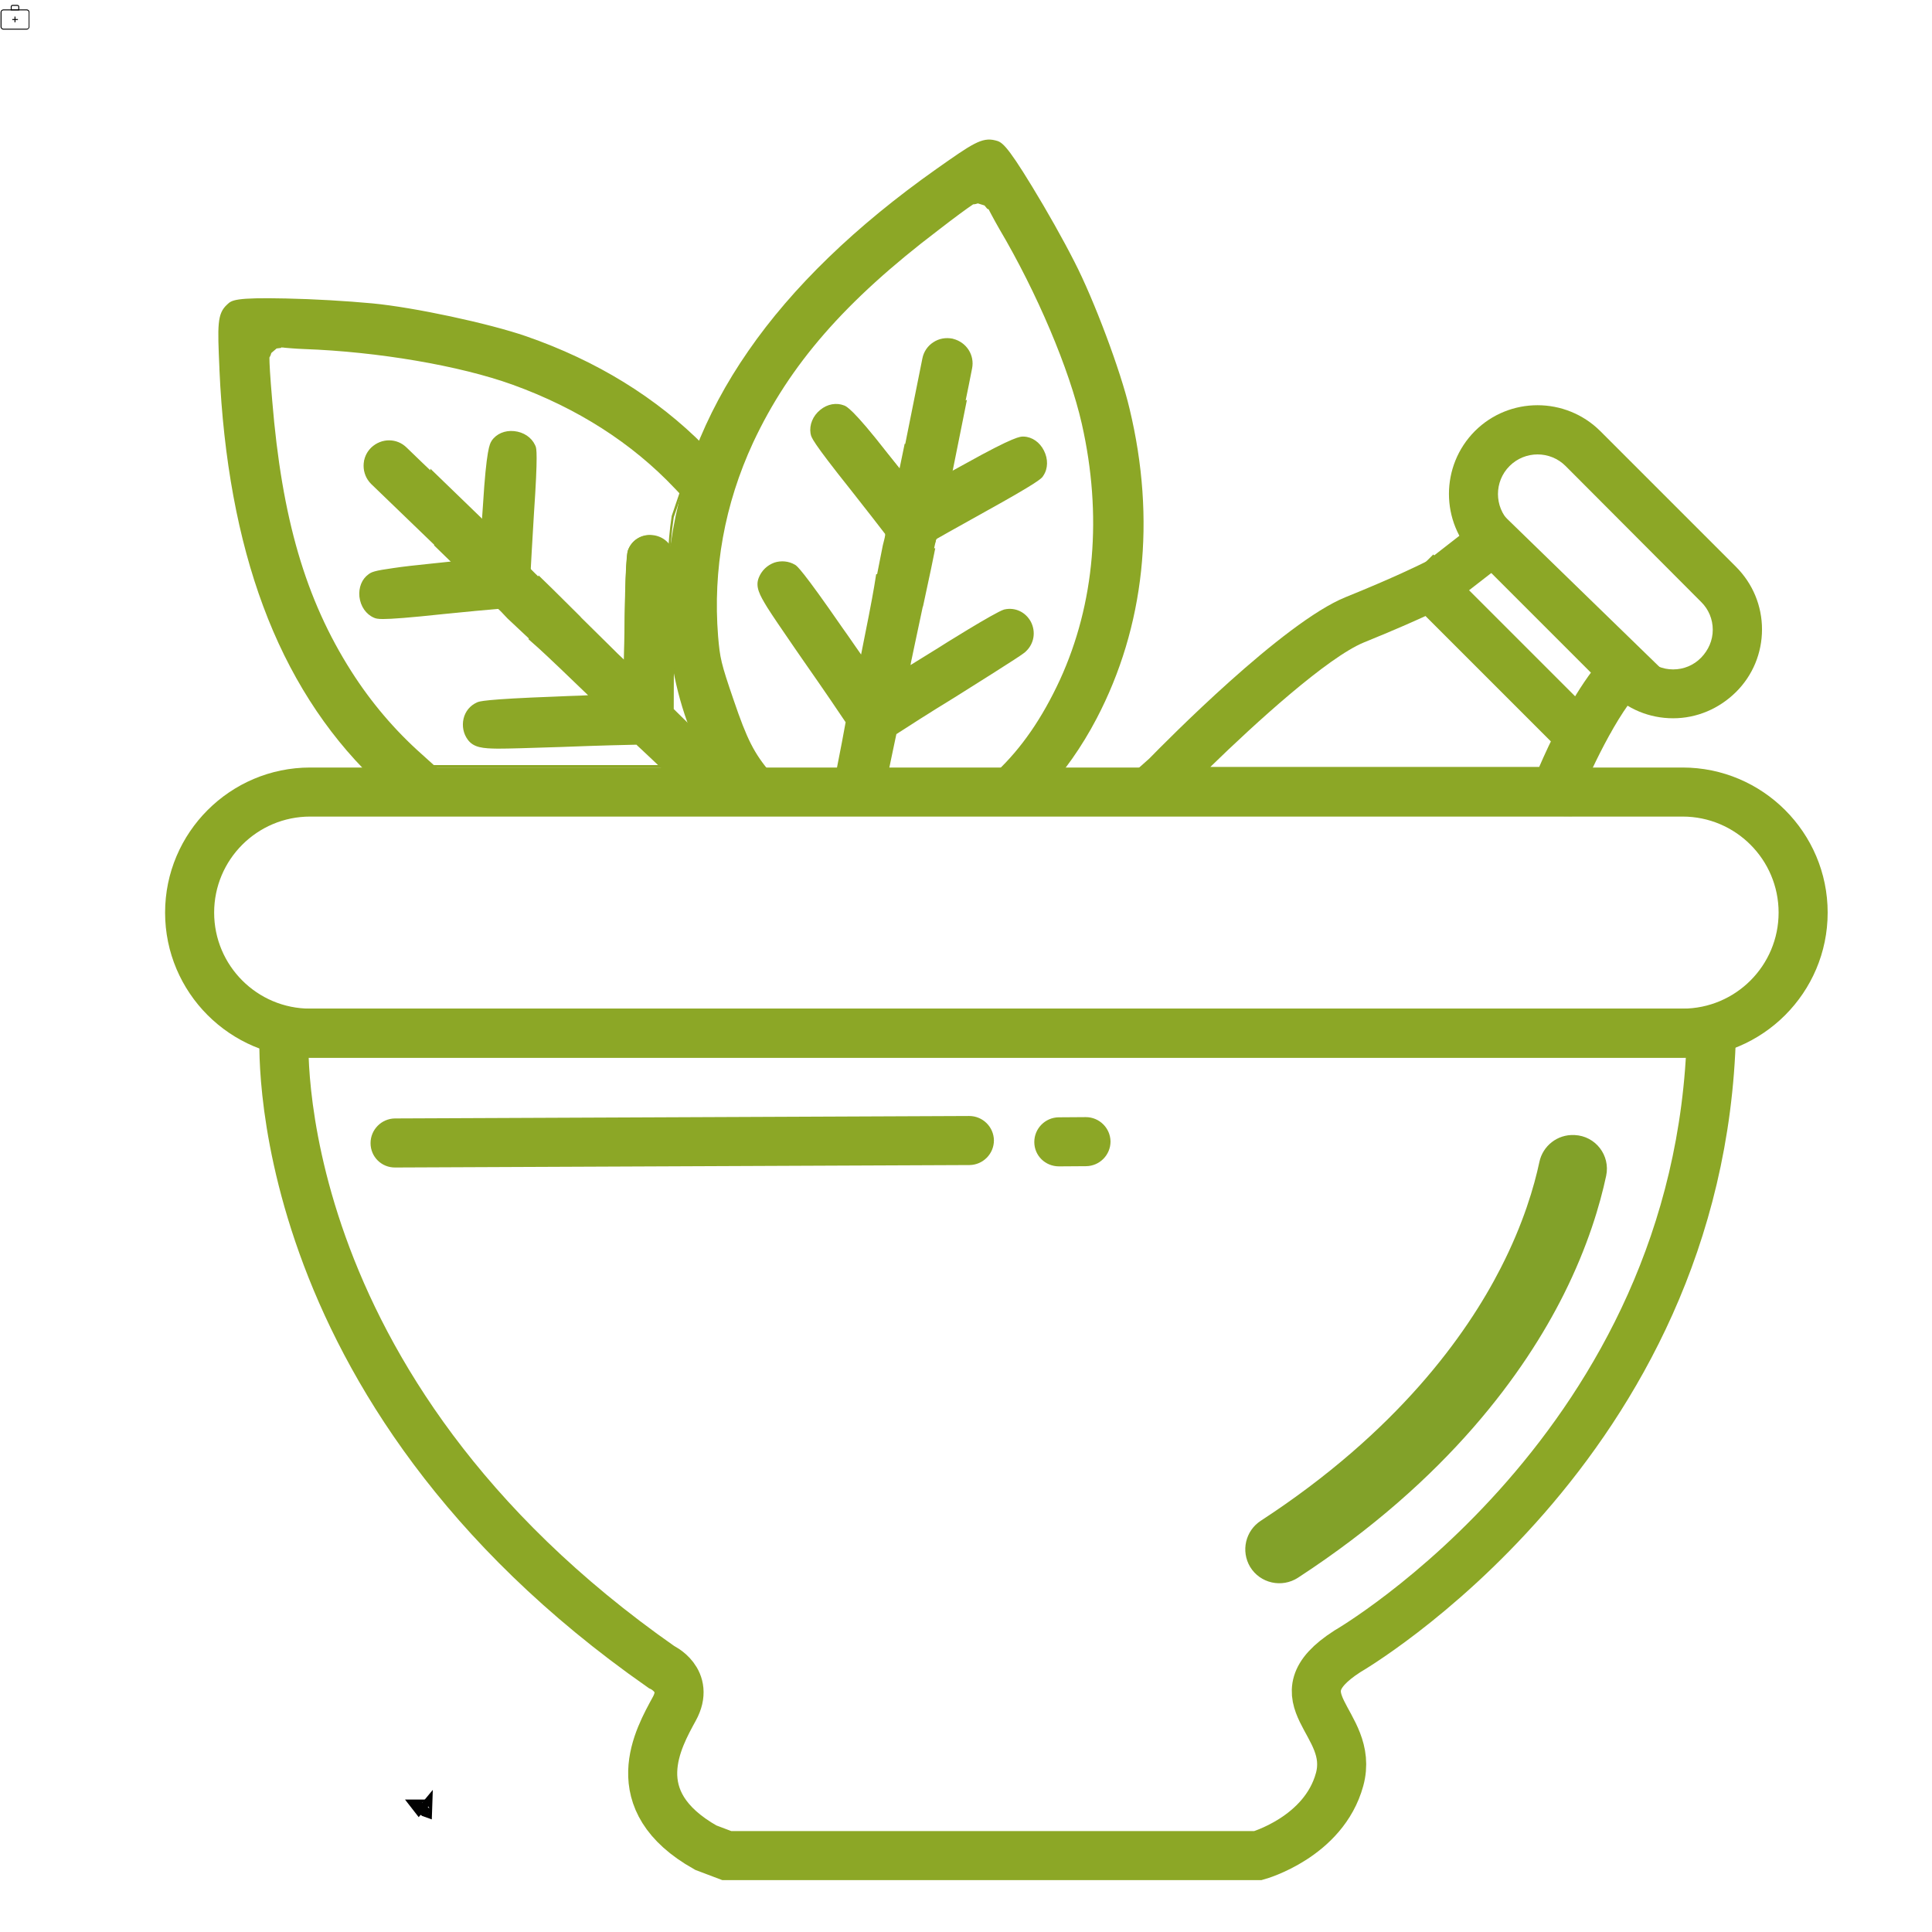 <?xml version="1.0" encoding="utf-8"?>
<!-- Generator: Adobe Illustrator 25.0.0, SVG Export Plug-In . SVG Version: 6.00 Build 0)  -->
<svg version="1.1" id="Laag_1" xmlns="http://www.w3.org/2000/svg" xmlns:xlink="http://www.w3.org/1999/xlink" x="0px" y="0px"
	 viewBox="0 0 1024 1024" style="enable-background:new 0 0 1024 1024;" xml:space="preserve">
<style type="text/css">
	.st0{fill:none;stroke:#020202;stroke-width:6;stroke-miterlimit:10;}
	.st1{stroke:#020202;stroke-width:6;stroke-miterlimit:10;}
	.st2{fill:none;stroke:#8CA726;stroke-width:26;stroke-miterlimit:10;}
	.st3{fill:#8CA726;}
	.st4{fill:#82A129;}
</style>
<path d="M14.2,5.5c0.6,0,1,0.5,1,1v7.7c0,0.6-0.4,1-1,1H1.8c-0.6,0-1-0.5-1-1V6.5c0-0.6,0.4-1,1-1H14.2 M14.2,5H1.8
	C1,5,0.3,5.7,0.3,6.5v7.7c0,0.8,0.7,1.5,1.5,1.5h12.3c0.8,0,1.5-0.7,1.5-1.5V6.5C15.7,5.7,15,5,14.2,5z"/>
<path d="M6.5,10.1h3v0.5h-3V10.1z"/>
<path d="M7.7,8.8h0.5v3H7.7V8.8z M9.2,3.1c0.3,0,0.5,0.2,0.5,0.5V5H6.2V3.6c0-0.3,0.2-0.5,0.5-0.5H9.2 M9.2,2.6H6.7
	c-0.6,0-1,0.4-1,1v1.9h4.5V3.6C10.2,3.1,9.8,2.6,9.2,2.6z"/>
<path class="st0" d="M224.9,958.7c-0.6,0.6-0.1,1.1,1.1,1.5l0.1-2.9C225.6,957.9,225.2,958.5,224.9,958.7z"/>
<path class="st1" d="M220.8,956.8l1.4,1.8c0.1-0.1-1.1-1.7-1-1.8H220.8z"/>
<path class="st2" d="M150.6,547.6c0,0-12.5,187.4,199.9,335.9c0,0,15.3,6.9,6.9,22.2c-8.3,15.3-27.8,48.6,16.7,73.6l11.1,4.2h281.6
	c0,0,34.8-9.7,43.2-40.3s-34.7-43,4.2-68c0,0,187.4-108.3,192.9-327.6H150.6z"/>
<path class="st3" d="M891.8,560.6H164.4c-42.4,0-76.9-34.5-76.9-76.9c0-42.4,34.5-76.9,76.9-76.9h727.4c42.4,0,76.9,34.5,76.9,76.9
	C968.7,526.1,934.2,560.6,891.8,560.6z M164.4,432.8c-28.1,0-50.9,22.8-50.9,50.9s22.8,50.9,50.9,50.9h727.4
	c28.1,0,50.9-22.8,50.9-50.9s-22.8-50.9-50.9-50.9H164.4z"/>
<path class="st4" d="M662.6,830.5L662.6,830.5c-5-8.4-2.5-19.2,5.7-24.5c72.2-47.1,108.9-98.3,127.1-133.9
	c12.1-23.6,17.8-43.5,20.5-56.2c1.8-8.6,9.6-14.7,18.4-14.3h0.3c11.1,0.5,19,10.8,16.7,21.6c-3.2,15-9.6,37.2-22.6,63.1
	c-20.2,40.2-60.8,97.8-140.7,149.9C679.4,841.8,667.9,839.2,662.6,830.5z"/>
<g>
	<path class="st4" d="M196.4,605.9c110.1-0.5,220.2-0.9,330.4-1.4"/>
	<path class="st3" d="M196.4,605.9L196.4,605.9c0-7.2,5.8-13,12.9-13.1l304.4-1.3c7.2,0,13,5.8,13.1,12.9l0,0
		c0,7.2-5.8,13-12.9,13.1l-304.4,1.3C202.2,618.9,196.4,613.1,196.4,605.9z"/>
</g>
<g>
	<path class="st4" d="M588.6,605.1c-13.5,0.1-27,0.1-40.4,0.2"/>
	<path class="st3" d="M548.2,605.3L548.2,605.3c0-7.2,5.8-13,12.9-13.1l14.4-0.1c7.2,0,13,5.8,13.1,12.9l0,0c0,7.2-5.8,13-12.9,13.1
		l-14.4,0.1C554,618.2,548.2,612.5,548.2,605.3z"/>
</g>
<path class="st3" d="M377.6,407.9l-1.9-1.8c-1.1-1.1-27.2-26.3-27.8-27.4l0,0c-0.6-2.5,0.1-40.2,0.1-40.6c0.1-10.1,0.4-40.8,0-42.9
	c-0.4-2.2-2.2-3.1-3.6-3.2c-1.4-0.1-3.1,0.4-3.8,2.3c-0.5,1.5-1.3,18.4-1.4,37.9c0,3.6-0.2,35.3-1.2,36c-0.5,0.3-1,0.5-21.5-19.7
	l-20.2-20v-0.1l-9.5-9.5c-0.7-0.1-2.7-1.8-12.6-11.6c-1.8-2-1.8-2.4-1.8-2.6c-0.1-1.3,0.7-15.1,1.7-31l0.1-2
	c1.1-17.3,1.6-31.2,1.3-32.2c-0.5-1.1-2-1.9-3.8-2.1c-1.6-0.1-2.9,0.3-3.5,1.2c-0.6,0.9-2.1,13.1-3,29.4
	c-0.8,12.4-1.7,23.5-2.2,26.9l-0.1,1l-0.7-0.7c-4.7-4.8-9.7-10.1-13.3-14l-13.5-13c-0.4,0.1-1.7-0.7-26.4-24.6
	c-1.7-1.7-4.4-1.7-6.2,0c-1.7,1.7-1.7,4.6,0,6.3l39.8,38.4l-0.2,0.3l17,16.6c1.4,1.3,2.7,2.6,4,3.9l-0.7,0.7l-5.5-5.3
	c-2.6,0.5-13.9,1.9-27.3,3.3c-16.2,1.6-28.2,3.5-29.2,4.1c-0.9,0.6-1.3,2-1.1,3.6c0.2,1.8,1.1,3.3,2.2,3.7c1,0.3,14.1-0.6,32.1-2.4
	c16-1.6,31.5-3,33.1-3c0.3,0,0.6,0.2,2.1,1.4l1,0.7c0.7,0.7,1.3,1.4,1.9,2c1.4,1.5,2.7,2.8,3.7,3.9l15.7,15.2l-0.1,0.2
	c7.2,6.5,38.9,37,40.2,38.7l0.2,0.3l-0.2,0.3c-0.1,0.2-0.4,0.7-36.8,1.9c-21.9,0.8-37.3,1.8-38.3,2.3c-1,0.5-1.7,1.4-2,2.6
	c-0.3,1.3-0.1,2.6,0.7,3.7c1.1,1.5,11.3,1.3,42.5,0.2c19.5-0.8,42-1.4,43-1.2c0.8,0.1,12.2,11,21.6,20l0.9,0.9H217.4l-0.1-0.1
	c-14.8-13-27.9-28.4-39-45.8c-25.1-39.5-38-83.6-43.3-147.3c-2.2-25.8-1.6-28.3-0.5-28.8c0.1,0,0.1-0.1,0.2-0.1c0,0,0-0.1,0-0.1
	c-0.1-1-0.2-1.4,0.2-1.6l0.2-0.1l7.2-6.1c0-0.2,0-0.3,0.2-0.4c0.3-0.3,0.7-0.2,1-0.1c0.1,0,0.3,0.1,0.4,0.1c0.1,0,0.2,0,0.3,0
	l-1.2-1.1l1.2,0c1.4,0,4,0.2,6.9,0.5c3.2,0.3,6.8,0.6,10.3,0.7c39.8,1.3,84.3,8.9,113.3,19.3v0c35.3,12.7,65.4,31.8,89.5,56.7
	l0.2,0.2l-7.3,21.4c-10,66.1,19.2,131.1,19.5,131.7L377.6,407.9z M217.8,405.5h142.7c-11.2-10.8-19.5-18.5-20.3-18.9
	c-0.9-0.1-18.3,0.3-42.6,1.2c-35.5,1.2-42,1.3-43.3-0.6c-0.9-1.3-1.2-2.9-0.9-4.5c0.4-1.5,1.3-2.6,2.6-3.2
	c1.3-0.6,19.4-1.7,38.7-2.3c18.5-0.6,32-1.3,35.4-1.6c-4.4-4.7-33.5-32.7-39.8-38.1l-0.3-0.3l0.1-0.2l-15.2-14.7
	c-1-1.2-2.2-2.4-3.7-3.9c-0.6-0.6-1.2-1.3-1.9-1.9l-0.9-0.7c-0.7-0.5-1.4-1.1-1.6-1.2c-1.7,0-16,1.3-32.9,3
	c-12.4,1.3-31.3,2.9-32.6,2.4c-1.5-0.6-2.6-2.4-2.8-4.5c-0.2-2,0.4-3.7,1.6-4.5c1.2-0.8,15-2.8,29.6-4.3c12.6-1.3,23.2-2.5,26.6-3.1
	l-15.3-14.9l0.2-0.3l-39.2-37.8c-2.1-2.1-2.1-5.6,0-7.7c2.2-2.1,5.5-2.1,7.6,0c13.4,13,22.7,21.7,25.1,23.9V266l14.7,14.2
	c3.4,3.8,8.1,8.7,12.6,13.3c0.5-4.3,1.3-14.5,2.1-25.8c0.9-14.6,2.3-28.5,3.2-29.8c0.8-1.2,2.5-1.8,4.4-1.7c2.2,0.2,4,1.3,4.6,2.7
	c0.4,1.3-0.2,17.1-1.3,32.6l-0.1,2c-0.9,15.2-1.8,29.6-1.7,30.9c0,0.1,0.4,0.7,1.6,1.9c2.7,2.7,9.4,9.2,11.5,11v-0.4l10.9,10.9v0.1
	l20,19.8c11.6,11.5,18.3,17.8,20.1,19.2c0.3-3,0.8-16.2,0.8-34.8c0.1-18.6,0.8-36.5,1.4-38.3c0.7-2,2.6-3.1,4.8-2.9
	c1.9,0.2,4,1.5,4.5,4c0.3,1.5,0.3,15.2,0,43.1c-0.4,21.7-0.4,38.7-0.2,40.2c0.8,1,11.7,11.7,25.8,25.4
	C369.5,391.4,347,333,356,273.5l7.1-20.9c-24-24.7-53.9-43.6-88.9-56.3c-28.9-10.4-73.2-18-112.9-19.3c-3.5-0.1-7.1-0.4-10.3-0.7
	c-2.1-0.2-4-0.4-5.4-0.4l0.3,0.3l-0.7,0.7l-0.1,0c-0.4,0.1-0.8,0.1-1.1,0.1c-0.2,0-0.5,0-0.7-0.1l-0.1,0.1l-7.5,6.4
	c0,0.2,0,0.5,0.1,0.7c0.1,0.8,0.1,1.1-0.2,1.4l-0.2,0.2l-0.4-0.2c0,0,0,0,0,0c-1.1,2,0.5,20.6,1.2,27.7
	c5.2,63.6,18.1,107.5,43.1,146.9C190.1,377.3,203.2,392.6,217.8,405.5z M134.8,185.4L134.8,185.4L134.8,185.4z"/>
<g>
	<g>
		<path class="st3" d="M274.5,307c-1-1.2-1.7-2-1.7-2.2c-0.1-1.4,0.7-16.4,1.8-33c1.1-16.8,1.7-31.4,1.3-32.4
			c-1.2-2.7-6.6-3.4-8.2-1c-0.7,1.1-2.2,14.3-3.1,29.6c-0.8,12.5-1.7,23.4-2.2,26.9C266.4,298.9,270.7,303.2,274.5,307z"/>
		<path class="st3" d="M274.1,307.4l-12.3-12.3l0-0.2c0.5-3.6,1.4-14.6,2.2-26.9c0.9-14.6,2.3-28.5,3.2-29.8
			c0.8-1.2,2.5-1.8,4.4-1.7c2.2,0.2,4,1.3,4.6,2.7c0.6,1.4-0.4,20.3-1.3,32.6c-1.1,17.3-1.9,31.6-1.8,32.9c0.1,0.1,0.6,0.8,1.2,1.4
			l0.4,0.5L274.1,307.4z M262.9,294.7l9.4,9.4c0.1-3.5,0.9-17.9,1.8-32.3c1.2-18,1.6-31.2,1.3-32.2c-0.5-1.1-2-2-3.8-2.1
			c-1.6-0.1-2.9,0.3-3.5,1.2c-0.6,0.9-2.1,13.1-3,29.4C264.3,280,263.4,290.9,262.9,294.7z"/>
	</g>
	<g>
		<path class="st3" d="M268.8,312.7c-3.8-3.8-8-8-12.2-12.3l-2.7-2.8l0.5-3.8c0.4-3.3,1.3-14,2.1-26.3c1.8-29.5,3.6-32.2,4.4-33.5
			l0.1-0.2c2.4-3.5,6.7-5.3,11.4-4.8c4.8,0.5,8.9,3.2,10.7,7.1l0.3,0.7c0.4,1.1,1.2,3.6-0.9,35.5c-1.1,18.1-1.8,30.6-1.8,32.3v-0.2
			l-3.1,0.2L268.8,312.7z M280.3,302.1l-2.5,2.3l3-0.2C280.7,303.4,280.5,302.7,280.3,302.1z M279.6,300.6L279.6,300.6L279.6,300.6z
			"/>
		<path class="st3" d="M268.8,313.4l-0.3-0.3c-3.8-3.8-8-8-12.2-12.3l-2.9-3l0.5-4c0.4-3.4,1.3-14.2,2.1-26.3
			c1.8-29.4,3.6-32.3,4.5-33.7l0.1-0.2c2.5-3.7,7-5.6,11.9-5.1c5,0.5,9.2,3.3,11.1,7.4l0.3,0.7c0.4,1.1,1.3,3.5-0.9,35.7
			c-1,16.2-1.6,27.8-1.8,31.3c0,0.2,0.1,0.3,0.1,0.5l0.1,0.5l-0.6,0l0,0.2l-2.9,0.2L268.8,313.4z M254.4,297.4l2.5,2.6
			c4.1,4.2,8.2,8.3,11.9,12l7.6-7l0,0l3.9-3.6c0.2-5,0.8-15.3,1.7-29.1c2.1-32.1,1.3-34.3,0.9-35.3l-0.3-0.7
			c-1.7-3.7-5.7-6.3-10.3-6.8c-4.6-0.5-8.6,1.2-10.9,4.6l-0.1,0.1c-0.8,1.3-2.6,4.2-4.3,33.3c-0.8,12.1-1.7,22.9-2.1,26.3
			L254.4,297.4z M280.1,303l-0.9,0.8l1-0.1C280.2,303.5,280.1,303.2,280.1,303z"/>
	</g>
</g>
<g>
	<g>
		<path class="st3" d="M262.9,309.4l-5.7-5.5c-2,0.4-13.7,1.8-27.5,3.3c-15.2,1.4-28.4,3.4-29.4,4.2c-2.3,1.7-1.4,7.1,1.2,8.2
			c1,0.4,15.6-0.7,32.3-2.4c16.7-1.6,31.6-3,33-3c0.2,0,1.3,0.7,2.8,2C267.6,314.1,265.3,311.8,262.9,309.4z"/>
		<path class="st3" d="M202.8,320.2c-0.8,0-1.3,0-1.5-0.1c-1.4-0.6-2.5-2.4-2.8-4.5c-0.2-2,0.3-3.7,1.5-4.5c1.3-1,16.7-3.1,29.7-4.3
			c13.9-1.5,25.5-2.9,27.4-3.3l0.3-0.1l5.9,5.7l-0.4,0.4l0.4-0.3c2.4,2.4,4.7,4.7,6.7,6.8l-0.7,0.7c-1.5-1.3-2.4-1.8-2.6-1.9
			c-1.4,0-19.4,1.7-32.9,3C223.2,318.8,207.7,320.2,202.8,320.2z M257,304.4c-2.6,0.5-13.8,1.8-27.3,3.3
			c-16.1,1.5-28.2,3.4-29.1,4.1c-0.9,0.6-1.3,2-1.1,3.6c0.2,1.8,1.1,3.3,2.2,3.7c1,0.3,14.1-0.6,32.1-2.4c20.4-2,30.6-2.9,32.7-3
			c-1.2-1.3-2.6-2.6-3.9-3.9l0.3-0.4l-0.3,0.4L257,304.4z"/>
	</g>
	<g>
		<path class="st3" d="M203,327.6c-3,0-3.7-0.3-4.4-0.5l-0.3-0.1c-4-1.7-6.8-5.8-7.4-10.7c-0.5-4.7,1.2-9,4.6-11.4
			c1.5-1.1,2.8-1.8,12.9-3.2c6-0.9,13.3-1.7,20.4-2.4c15.1-1.5,25.2-2.8,26.6-3.1l4.1-0.8l3.1,2.9l5.8,5.6c2.5,2.5,4.8,4.8,6.8,6.8
			L265,322c0.5,0.1,1.1,0.2,1.8,0.2l0,0h0.1l0,0c0.2,0,0.3,0,0.5,0h-0.5c-0.3,0-1.1,0.1-2.2,0.2l-0.1,0.1c0,0-0.1,0-0.1-0.1
			c-4.8,0.4-16.1,1.4-30,2.8C215.7,327,207.2,327.6,203,327.6z"/>
		<path class="st3" d="M203,328.1c-2.8,0-3.7-0.3-4.3-0.5l-0.5-0.2c-4.2-1.8-7.1-6-7.7-11.1c-0.5-4.9,1.3-9.4,4.8-11.9
			c1.6-1.2,3-1.9,13.1-3.3c5.2-0.8,11.7-1.5,20.4-2.4c15-1.5,25.1-2.8,26.5-3.1l4.4-0.9l3.3,3.1l5.8,5.6l7.1,7.1l-9.9,11
			c0.3,0,0.5,0,0.8,0h0.6v1h-0.5c-0.2,0-0.5,0-1,0.1c-0.3,0-0.6,0.1-0.9,0.1l-0.1,0.1h-0.2c-0.1,0-0.2,0-0.3-0.1
			c-5.9,0.5-17.2,1.5-29.7,2.8C217,327.4,207.5,328.1,203,328.1z M259.3,295.9l-3.8,0.8c-1.4,0.3-11.6,1.6-26.6,3.1
			c-8.7,0.9-15.2,1.6-20.4,2.4c-9.9,1.4-11.2,2-12.7,3.1c-3.2,2.3-4.9,6.4-4.4,10.9c0.6,4.7,3.3,8.7,7.1,10.3l0.4,0.1
			c0.6,0.2,1.4,0.4,4.1,0.4c4.5,0,13.9-0.7,31.5-2.4c12.7-1.3,24.1-2.3,30-2.8l10.1-11.2l-6.5-6.5l-5.8-5.6L259.3,295.9z"/>
	</g>
</g>
<g>
	<g>
		<path class="st3" d="M178.7,360.3c-25.2-39.8-38-83.7-43.2-147.1c-2-23.3-1.9-29.7-0.3-28.1c0.2,0.1-0.3-2.3,0-2l7.6-6.5
			c-0.3-0.7,0.8,0,1.1-0.1c0.2-0.1,0.5-0.1,1-0.1l0.2-0.2l-0.9-0.8c2.9-0.2,10.4,1,17.1,1.2c39.5,1.4,84.2,8.9,113.1,19.3
			c35.5,12.8,65.7,32.2,89.2,57l3.6-10.5c-24.3-24.6-55.1-43.6-91.5-56.2c-19.1-6.7-57.6-14.9-79.4-17c-28.9-2.8-68.3-3.6-70.4-1.6
			s-2.4,5.3-1.3,27.7c4.1,93.8,30.3,163.9,78.5,210.8h14.5C202.8,393,189.8,377.7,178.7,360.3z"/>
		<path class="st3" d="M218.9,406.6h-16l-0.1-0.1c-24.1-23.4-42.9-53-55.9-88c-13.1-35-20.7-76.4-22.7-123.1
			c-1.1-23.2-0.7-26,1.5-28.1c2.5-2.4,43.7-1.2,70.8,1.5c22,2.1,60.6,10.4,79.5,17c36.4,12.6,67.2,31.5,91.7,56.3l0.2,0.2l-4,11.6
			l-0.6-0.6c-23.7-25-53.6-44.1-89-56.9c-28.6-10.3-72.9-17.9-112.9-19.3c-3.3-0.1-6.8-0.4-9.9-0.7c-2.3-0.2-4.4-0.4-5.9-0.5
			l0.3,0.3l-0.7,0.7h-0.2c-0.4,0-0.7,0-0.8,0c-0.3,0.1-0.6,0-0.9-0.1l-0.1,0.1l-7.5,6.4c0,0.2,0,0.5,0.1,0.7
			c0.1,0.9,0.1,1.2-0.2,1.4l-0.2,0.2l-0.4-0.2c0,0,0,0,0,0c-1,2,0.6,20.6,1.2,27.7c5.2,63.4,18.1,107.4,43.1,146.9l0,0
			c11,17.3,24.1,32.7,38.8,45.7L218.9,406.6z M203.3,405.6h13c-14.4-12.9-27.2-28-38-45l0,0c-25.1-39.7-38.1-83.7-43.3-147.3
			c-2.2-25.9-1.6-28.3-0.5-28.8c0.1,0,0.1-0.1,0.2-0.1c0-0.1,0-0.1,0-0.1c-0.1-1-0.2-1.4,0.2-1.6l0.1-0.1l7.2-6.1
			c0-0.2,0.1-0.3,0.2-0.4c0.3-0.3,0.7-0.2,1.1-0.1c0.1,0,0.2,0.1,0.3,0.1c0.1,0,0.2-0.1,0.3-0.1l-1.1-1l1.2-0.1
			c1.5-0.1,4.2,0.2,7.4,0.5c3.1,0.3,6.5,0.6,9.8,0.7c40.1,1.4,84.6,9,113.3,19.3c35.3,12.7,65.1,31.7,88.8,56.5l3.2-9.4
			c-24.3-24.6-55-43.4-91.1-55.9c-18.9-6.6-57.4-14.9-79.3-17c-29.5-2.9-68-3.5-70-1.7c-1.9,1.8-2.3,4.7-1.1,27.3
			C129.2,288.2,155.5,359,203.3,405.6z"/>
	</g>
	<g>
		<path class="st3" d="M238.7,414.1h-38.8l-2.3-2.3c-24.9-24.2-44.3-54.7-57.7-90.7c-13.3-35.7-21.1-77.9-23.2-125.4
			c-1-22.9-1.3-29.1,3.9-33.9c2.3-2.2,4-3.7,30.8-3.1c15.1,0.3,32.2,1.3,45.8,2.6c22.3,2.1,61.8,10.6,81.3,17.4
			c37.4,13,69.2,32.6,94.5,58.2l3.5,3.5l-9.5,27.7l-9.1-9.6c-22.8-24.1-51.8-42.6-86.1-55c-28.1-10.1-71.5-17.5-110.7-18.9
			c-3.5-0.1-7.2-0.5-10.4-0.7c-0.6-0.1-1.2-0.1-1.8-0.2l-0.4,0.4l-2.3,0.3l-3,2.6c-0.2,0.9-0.5,1.7-1,2.5c0,3,0.3,9.6,1.5,23.2
			c5.1,62.2,17.6,105.1,42,143.5c10.6,16.6,23.2,31.4,37.4,44L238.7,414.1z"/>
		<path class="st3" d="M240,414.6h-40.3l-2.4-2.4c-24.9-24.2-44.4-54.8-57.8-90.9c-13.3-35.7-21.1-78-23.2-125.6l0-0.4
			c-1-22.8-1.3-29,4.1-33.9c2.4-2.3,4-3.8,31.2-3.2c14.7,0.3,31.8,1.3,45.8,2.6c22.1,2.1,61.7,10.6,81.4,17.4
			c37.5,13,69.3,32.6,94.7,58.3l3.7,3.7l-9.9,28.8l-9.7-10.2c-22.7-24-51.6-42.5-85.9-54.9c-28-10.1-71.4-17.5-110.5-18.9
			c-2.2-0.1-4.6-0.2-6.8-0.4c-1.2-0.1-2.5-0.2-3.6-0.3c-0.3-0.1-0.6-0.1-0.9-0.1c-0.2,0-0.5,0-0.7-0.1l-0.3,0.3l-2.3,0.3l-2.8,2.4
			c-0.2,0.9-0.5,1.6-1,2.4c0,2.9,0.3,9.2,1.5,23c5.1,62.2,17.6,105.1,41.9,143.3c10.5,16.5,23.1,31.3,37.3,43.9L240,414.6z
			 M200.1,413.6h37.3l-14.6-13c-14.3-12.7-26.9-27.5-37.5-44.1c-24.4-38.4-37-81.4-42.1-143.7c-1.2-14.1-1.5-20.4-1.5-23.2v-0.1
			l0.1-0.1c0.4-0.7,0.7-1.4,0.9-2.3l0-0.2l3.2-2.8l2.3-0.3l0.5-0.5l0.3,0c0.3,0,0.6,0.1,0.9,0.1c0.3,0,0.6,0.1,0.9,0.1
			c1.1,0.1,2.3,0.2,3.6,0.3c2.2,0.2,4.5,0.4,6.8,0.4c39.2,1.4,82.8,8.8,110.9,18.9c34.4,12.4,63.5,31,86.3,55.1l8.5,9l9.1-26.6
			l-3.3-3.3c-25.3-25.6-57-45.1-94.3-58.1c-19.6-6.9-59.1-15.3-81.2-17.4c-14-1.3-31.1-2.3-45.8-2.6c-26.7-0.6-28.3,0.9-30.4,3
			c-5,4.6-4.7,10.7-3.8,33.1l0,0.4c2.1,47.5,9.9,89.6,23.2,125.2c13.4,35.9,32.7,66.4,57.6,90.5L200.1,413.6z"/>
	</g>
</g>
<g>
	<g>
		<path class="st3" d="M348.2,378.8c-0.1-0.3-0.1-18.5,0.2-40.4c0.2-22.1,0.3-41.4,0-43c-0.8-4.4-6.8-5.1-8.3-1
			c-0.5,1.6-1.2,18.8-1.4,38.1c-0.2,19.4-0.7,35.3-1,35.6c-0.4,0.2-9.7-8.7-20.8-19.7l-20.1-19.9v-0.1l-9.9-9.9c0,0,0,0,0,0.1
			c-0.4,0.2-5.7-4.8-12.4-11.5c0.5,0.6,1,1.2,1.7,2l-13.9-13.4c0-0.2,0.1-0.5,0.1-0.8c-5.2-5.4-10.1-10.5-13.3-14l-13.9-13.4
			c0,0.2-0.1,0.3-0.1,0.3c-0.2,0.1-10.8-9.8-25.9-24.5c-1.9-1.9-4.9-1.8-6.9,0c-1.9,1.9-1.9,5.1,0,7l39.5,38.1l-0.2,0.3l17.3,16.9
			c1.4,1.3,2.7,2.7,4,3.9l8.2,7.9c-0.6-0.5-1.1-0.9-1.5-1.2c2.2,2.3,4.1,4.2,5.5,5.8l15.5,15l-0.1,0.2c6.7,5.9,39.1,37.1,40.4,38.9
			c0.1,0.2-16.2,0.9-36.4,1.7c-20.1,0.7-37.4,1.8-38.5,2.3c-2.5,1.2-3.2,4.7-1.5,7c1.2,1.7,8.8,1.7,42.9,0.4
			c22.8-0.9,42.2-1.4,42.8-1.2c0.7,0.1,10.7,9.6,21.4,19.9h14.2C363.1,393.6,348.6,379.5,348.2,378.8z"/>
		<path class="st3" d="M377,406.7h-15.6l-0.1-0.1c-13.2-12.7-20.4-19.4-21.2-19.8c-0.9-0.1-18.4,0.3-42.6,1.2
			c-35.9,1.4-42,1.3-43.3-0.6c-0.9-1.3-1.2-2.9-0.9-4.5c0.4-1.5,1.3-2.6,2.6-3.2c1.3-0.6,19.4-1.7,38.7-2.3
			c20.4-0.8,32.3-1.3,35.4-1.6c-4.5-4.7-33.5-32.7-39.7-38.1l-0.3-0.3l0.1-0.2l-15.2-14.7c-1-1.2-2.2-2.4-3.7-3.9
			c-0.6-0.6-1.2-1.2-1.8-1.9l0.1-0.1l-6.8-6.6c-0.6-0.6-1.3-1.3-2-1.9c-0.7-0.7-1.3-1.3-2-2L241,288.8l0.2-0.3L202,250.7
			c-1-1-1.6-2.4-1.6-3.9s0.6-2.8,1.6-3.9c2.3-2.1,5.6-2.1,7.6,0c13,12.7,22.7,21.8,25.2,23.9v-0.6l0.8,0.9l13.9,13.4
			c3.2,3.4,7.9,8.4,13.3,14l0.1,0.1v0.2c0,0.2,0,0.4-0.1,0.6c0,0,0,0,0,0l11.8,11.4l0.2-0.2c6.3,6.3,10.1,9.8,11.5,11v-0.4
			l10.9,10.9v0.1l20,19.8c11.6,11.5,18.2,17.7,20.1,19.2c0.3-3.1,0.7-16.5,0.9-34.8c0.2-18.2,0.9-36.5,1.4-38.2
			c0.7-2,2.6-3.2,4.8-3.1c1.9,0.2,4,1.5,4.5,4.1c0.3,1.4,0.3,15.1,0,43.1c-0.3,21.2-0.3,38.5-0.2,40.2c0.8,0.9,7.1,7.1,13.7,13.7
			c4.3,4.2,9.1,9,13.7,13.6L377,406.7z M361.8,405.7h12.8c-4.3-4.3-8.8-8.7-12.9-12.7c-9.9-9.8-13.7-13.5-13.9-14l0-0.1
			c-0.2-0.5-0.1-20.6,0.2-40.6c0.1-10.1,0.4-41,0-42.9c-0.4-2.2-2.2-3.2-3.6-3.3c-1.4-0.1-3,0.4-3.8,2.4c-0.5,1.5-1.2,18.4-1.4,37.9
			c0,0.4-0.4,35.2-1.1,35.9l-0.1,0.1c-0.4,0.2-0.9,0.5-21.4-19.8l-20.2-20v-0.1l-9.5-9.5c-0.7-0.2-2.7-1.8-10.8-9.8l-0.2,0.1
			l-14.1-13.5v-0.2c0-0.1,0-0.3,0.1-0.4c0-0.1,0-0.1,0-0.2c-5.4-5.6-10-10.4-13.2-13.8l-13.5-13c-0.4,0.2-0.7,0-7.9-6.8
			c-5.1-4.8-11.7-11.1-18.5-17.8c-1.7-1.7-4.3-1.7-6.2,0c-0.8,0.8-1.3,1.9-1.3,3.1s0.5,2.3,1.3,3.1l39.8,38.4l-0.2,0.3l17,16.6
			c0.7,0.6,1.4,1.3,2,2c0.7,0.7,1.3,1.3,1.9,1.9l8.2,7.9l-0.2,0.2c0.2,0.2,0.4,0.4,0.5,0.5c1.4,1.5,2.7,2.8,3.7,3.9l15.7,15.2
			l-0.1,0.2c7.2,6.4,38.9,36.9,40.2,38.7l0.2,0.3l-0.2,0.3c-0.2,0.4-0.3,0.5-36.8,1.9c-21.9,0.8-37.3,1.8-38.3,2.3
			c-1,0.5-1.7,1.4-2,2.6c-0.3,1.3-0.1,2.7,0.7,3.7c1.1,1.5,11,1.4,42.5,0.2c19.7-0.8,42.2-1.5,43-1.2
			C340.7,385.9,341.3,385.9,361.8,405.7z"/>
	</g>
	<g>
		<path class="st3" d="M395.7,414.1h-37.2l-2.3-2.2c-9.6-9.2-15.9-15.1-18.8-17.7c-5.7,0.1-20.6,0.5-39.6,1.2
			c-17.1,0.6-27.6,0.9-34.1,0.9c-7.4-0.1-12.5-0.4-15.5-4.6c-2.3-3.1-3-7-2.1-10.7c0.9-3.6,3.3-6.6,6.6-8.2l0.2-0.1
			c1-0.5,3.7-1.7,41.5-3c7-0.3,13.1-0.5,18.3-0.7c-10-9.7-23-22.1-27.3-25.9l-4.9-4.3l0.2-0.4l-11.4-11c-1.3-1.4-3.1-3.3-5.3-5.6
			l0.1-0.1l-6.6-6.4c-1.3-1.3-2.7-2.6-4-4l-23-22.4l0.2-0.2L196.8,256c-5.1-5.1-5.2-13.3-0.1-18.4l0.2-0.2
			c5.1-4.9,13.1-4.9,18.1,0.1c5.2,5.1,9.7,9.3,13.3,12.8v-0.9l26.9,26c2.9,3.2,7.6,8.2,13.1,13.8l2.7,2.8l-0.1,0.7l9.2,8.9l0.2-0.2
			c1.8,1.8,3.4,3.3,4.7,4.6l0.3-0.5l7.4,7.3L307,327v0.1l15.8,15.6c2.9,2.9,5.6,5.5,8,7.8c0.1-5.1,0.2-11.2,0.3-18.1
			c0-1.4,0.3-35.8,1.7-40.5l0.1-0.3c1.9-5.2,6.9-8.3,12.4-7.8c5.7,0.5,10.2,4.6,11.2,10.2c0.3,1.7,0.5,4.6,0.1,44.6
			c-0.3,17-0.3,31.3-0.3,37.1c3.8,3.8,13,12.8,25.4,24.8L395.7,414.1z M257.9,379.9L257.9,379.9z M338.8,378.2c0.5,0,1,0,1.4,0
			c0-0.7,0-1.6-0.1-2.6L338.8,378.2z M203.7,249L203.7,249L203.7,249z"/>
		<path class="st3" d="M396.9,414.6h-38.6l-2.4-2.3c-8.6-8.2-15.3-14.6-18.6-17.6c-4.8,0.1-19,0.4-39.4,1.2
			c-18.5,0.6-28,0.9-34.1,0.9c-7.8-0.1-12.8-0.5-15.9-4.8c-2.3-3.1-3.1-7.2-2.2-11.1c0.9-3.8,3.4-6.9,6.9-8.5l0.2-0.1
			c1-0.5,3.5-1.7,41.7-3.1c4.7-0.2,9-0.4,12.9-0.5c1.5-0.1,2.9-0.1,4.3-0.2c-10-9.7-22.4-21.5-26.4-25.1l-5.2-4.6l0.2-0.4L269,327.8
			c-1.3-1.4-3.1-3.3-5.3-5.6l-0.3-0.4l0.1-0.1l-6.2-6c-0.4-0.4-0.9-0.9-1.3-1.3c-0.9-0.9-1.8-1.8-2.7-2.7l-23.3-22.7l0.2-0.2
			l-33.5-32.3c-5.3-5.3-5.3-13.9-0.1-19.1l0.2-0.2c5.4-5.1,13.6-5.1,18.8,0.1c3.1,3,5.9,5.7,8.5,8.2c1.4,1.4,2.8,2.6,4,3.8v-0.9
			l27.7,26.8c3.4,3.8,8.3,8.9,13.1,13.8l2.9,3l-0.1,0.7l8.7,8.4l0.2-0.2l0.4,0.4c1,1,1.9,1.9,2.7,2.7c0.5,0.5,1.1,1,1.5,1.5l0.3-0.5
			l7.9,7.7l14.4,14.3v0.1l15.7,15.5c2.6,2.6,5,5,7.2,7c0.1-4.9,0.2-10.6,0.3-17c0-0.3,0.3-35.7,1.7-40.6l0.1-0.3
			c2-5.4,7.2-8.7,12.9-8.1c5.9,0.5,10.6,4.8,11.6,10.6c0.3,1.9,0.5,5.8,0.1,44.7c-0.3,16.8-0.3,30.8-0.3,36.9
			c4.3,4.3,13.9,13.7,25.2,24.6L396.9,414.6z M358.7,413.6h35.8l-13.1-12.7c-11.5-11.1-21.2-20.6-25.4-24.8l-0.1-0.1v-0.2
			c0-6,0-20.1,0.3-37.1c0.4-38.7,0.2-42.8-0.1-44.5c-1-5.4-5.3-9.3-10.8-9.8c-5.3-0.5-10.1,2.5-11.9,7.5l-0.1,0.3
			c-1.3,4.4-1.7,36.8-1.7,40.3c-0.1,6.9-0.2,13-0.3,18.1l0,1.1l-0.8-0.8c-2.3-2.2-5-4.8-8-7.8l-15.9-15.7v-0.1l-21.1-20.9l-0.3,0.5
			l-0.5-0.5c-0.6-0.6-1.3-1.2-2-1.9c-0.7-0.7-1.5-1.5-2.4-2.3l-0.2,0.2l-9.7-9.4l0.1-0.7l-2.5-2.6c-4.8-4.9-9.7-10.1-13.1-13.8
			l-26-25.2v0.9l-0.8-0.8c-1.5-1.4-3.1-3-4.8-4.6c-2.5-2.4-5.4-5.1-8.5-8.2c-4.8-4.8-12.5-4.9-17.4-0.1l-0.2,0.2
			c-4.9,4.9-4.8,12.8,0.1,17.7l34.3,33l-0.2,0.2l22.6,22c0.9,0.9,1.8,1.8,2.7,2.7c0.4,0.4,0.9,0.9,1.3,1.3l7,6.7l-0.1,0.1
			c2,2.1,3.7,3.9,5,5.3l11.6,11.2l-0.2,0.4l4.6,4c4.2,3.7,17.2,16.1,27.3,25.9l0.8,0.8l-1.2,0c-1.7,0.1-3.5,0.1-5.4,0.2
			c-3.9,0.1-8.2,0.3-12.9,0.5c-38,1.3-40.4,2.5-41.3,2.9l-0.2,0.1c-3.2,1.5-5.5,4.4-6.3,7.9c-0.9,3.6-0.1,7.4,2,10.3
			c2.8,4,7.6,4.3,15.1,4.4c6.1,0,15.6-0.3,34.1-0.9c20.7-0.8,35-1.1,39.6-1.2l0.2,0l0.1,0.1c3.3,2.9,10.1,9.4,18.8,17.7L358.7,413.6
			z M340.7,378.7H338l2.4-4.9l0.2,1.7c0.1,1,0.1,1.9,0.1,2.6V378.7z M339.6,377.7L339.6,377.7c0.1-0.1,0.1-0.1,0.1-0.2L339.6,377.7z
			"/>
	</g>
</g>
<g>
	<g>
		<path class="st3" d="M276.2,309c-0.6-0.8-1.2-1.4-1.7-2c-3.8-3.8-8-8.1-12.1-12.3c0,0.3-0.1,0.6-0.1,0.8L276.2,309z"/>
		<path class="st3" d="M275.9,309.4l-14.1-13.6v-0.2c0-0.1,0-0.3,0.1-0.4c0-0.1,0-0.3,0-0.4v-1.2l0.9,0.9c3.8,3.9,8.2,8.4,12.1,12.3
			c0.2,0.2,0.4,0.5,0.6,0.7c0.4,0.4,0.8,0.8,1.2,1.4L275.9,309.4z"/>
	</g>
	<g>
		<path class="st3" d="M270.6,314.7l-17-16.4l0.8-4.2c0-0.1,0-0.2,0.1-0.4l2.2-16.4l11.5,11.9c4.1,4.3,8.3,8.5,12,12.2l0.5,0.5
			c0.5,0.6,1,1.2,1.6,1.9L270.6,314.7z"/>
		<path class="st3" d="M270.6,315.4l-17.5-16.9l0.9-4.5c0-0.1,0-0.2,0.1-0.4l2.3-17.3l12.2,12.6c4.1,4.3,8.3,8.5,12,12.2l0.6,0.6
			c0.5,0.6,1,1.2,1.6,1.9l0.3,0.4L270.6,315.4z M254.1,298.1l16.5,15.9l11-10.3c-0.5-0.5-0.9-1-1.3-1.5l-0.5-0.5
			c-3.7-3.7-7.9-7.9-12-12.2l-10.8-11.2l-2.1,15.5c0,0.1,0,0.1,0,0.2L254.1,298.1z"/>
	</g>
</g>
<g>
	<g>
		<path class="st3" d="M262.9,309.4c2.4,2.4,4.7,4.7,6.7,6.7c0.5,0.4,1,0.8,1.5,1.2L262.9,309.4z"/>
		<polygon class="st3" points="270.8,317.7 269.3,316.5 262.5,309.8 263.2,309 271.4,316.9 		"/>
	</g>
	<g>
		<path class="st3" d="M266,323.6c-0.5-0.4-1-0.8-1.5-1.2l-0.4-0.3l-0.4-0.4c-1.9-1.9-4.1-4.1-6.6-6.6l11.2-11.4l8.2,7.9L266,323.6z
			"/>
		<path class="st3" d="M266.1,324.3l-2.3-1.8l-7.4-7.4l11.9-12.1l8.9,8.6L266.1,324.3z M257.8,315.1l6.6,6.6l0.3,0.3l1.1,0.9
			l9.9-11.3l-7.5-7.2L257.8,315.1z"/>
	</g>
</g>
<path class="st3" d="M534.2,415.9h-74l0.1-0.6c4.7-23,6.5-31.3,6.7-31.8l0.1-0.1c0.3-0.3,16.9-10.9,34.3-21.7
	c13.9-8.7,34.9-21.9,36.2-23.1c1.6-1.5,1.5-3.5,0.8-4.8c-0.6-1.2-2-2.3-4-1.9c-1.5,0.4-16.4,9.1-32.6,19.3
	c-7.9,4.9-15.4,9.6-21.3,13.1c-9.2,5.5-9.4,5.4-9.7,5.2c-0.3-0.2-1-0.7,5-28.8l6-28.1h0.1l2.7-13c-0.3-0.6,0-3.2,3-16.9l0.2-0.7
	c0.6-1.7,0.7-2.1,1-2.2c1.1-0.7,13.7-7.9,28.8-16.3c15.8-8.7,27.2-15.6,27.9-16.3c0.6-1,0.5-2.8-0.3-4.3c-0.7-1.4-1.9-2.3-2.9-2.3
	c0,0,0,0,0,0c-1.2,0-12,5.1-26.3,13.2c-10.5,5.8-20.4,11-23.8,12.6l-0.9,0.5l0.2-1c1.7-7.2,3.4-14.2,4.6-18.7l3.7-18.4
	c-0.4-0.2-0.3-0.9,1.5-10.3c1.3-6.9,3.1-15.9,5-25.2c0.4-2.3-1.1-4.7-3.4-5.2c-2.3-0.5-4.8,1.1-5.3,3.4l-10.9,54.3l-0.4-0.1
	l-4.8,23.2c-0.4,1.9-0.8,3.7-1.2,5.5l-1-0.2l1.5-7.5c-2-2.1-9.4-11-17.4-21.2c-9.6-12.3-18.2-21.9-19.2-22.3c-0.9-0.4-2.3,0-3.5,0.9
	c-1.4,1.1-2.2,2.7-2,3.9c0.3,1,8.4,11.8,19.4,25.7c9.9,12.6,19.5,25,20.3,26.2c0.3,0.3,0.3,0.8,0,3.7l-0.1,0.6
	c-0.7,2.9-1.2,5.4-1.8,7.3l-4.3,21.5h-0.2c-1.5,9-10,52.6-11,54.7l-0.1,0.3l-0.4,0c-0.6-0.1-12-16.4-21.5-30
	c-12.2-17.7-21.6-30.4-22.6-31.1c-0.9-0.6-2.1-0.7-3.2-0.4c-1.2,0.4-2.3,1.4-2.7,2.6c-0.7,1.8,5,10.3,22.7,35.9
	c9.6,13.8,23.9,34.6,24.2,35.5c0.1,0.3,0.4,0.9-6.3,34.6l-0.1,0.4h-49l-0.1-0.2c-10.2-12-14.3-21-21.4-41.8
	c-6.7-19.8-7.5-23.2-8.6-35.8c-3-37,3.5-73.1,19.3-107.3c19.9-42.6,50-77.3,100.8-115.9c20.6-15.8,22.9-16.6,23.9-16
	c0.1,0,0.1,0.1,0.2,0.2c0,0,0.1-0.1,0.1-0.1c0.8-0.7,1.2-0.9,1.5-0.7l0.1,0.1l9,2.7c0.1-0.1,0.3-0.1,0.4-0.1
	c0.4,0.1,0.6,0.5,0.7,0.9c0,0.1,0.1,0.3,0.1,0.4c0.1,0,0.1,0.1,0.2,0.2c0,0,0,0,0,0l0.3-1.6l0.7,1c0.8,1.2,2,3.4,3.4,6.1
	c1.5,2.8,3.1,6,4.9,8.9c20.5,34.6,38,76.2,44.8,105.8c11.4,50.4,7.2,99.3-12.2,141.4c-9.6,20.9-21.6,38.3-35.6,51.8L534.2,415.9z
	 M461.4,414.9h72.4c13.8-13.3,25.7-30.6,35.2-51.3v0c19.3-41.9,23.5-90.6,12.2-140.8c-6.7-29.6-24.2-71-44.6-105.6
	c-1.7-2.9-3.4-6.1-4.9-9c-1-1.9-1.9-3.7-2.6-4.9l-0.1,0.5l-1-0.3l-0.1-0.1c-0.2-0.2-0.4-0.4-0.5-0.6c0-0.1-0.1-0.1-0.1-0.1
	c-0.2-0.1-0.3-0.4-0.4-0.8l-0.1,0l-9.4-2.9c-0.2,0.1-0.4,0.3-0.6,0.5c-0.7,0.6-0.9,0.7-1.3,0.6l-0.3-0.1l0-0.3c0,0,0-0.1,0-0.1
	c-2.1,0.1-16.5,11.2-22.7,15.9C442,154,411.9,188.6,392.2,231c-15.8,34-22.2,69.9-19.3,106.7c1.1,12.7,1.8,15.7,8.6,35.6
	c7,20.5,11.1,29.4,21.1,41.3h47.8c5.3-26.7,6.3-33.1,6.2-33.8c-0.4-0.8-9.6-14.5-24-35.2c-20.9-30.2-23.7-34.7-22.9-36.9
	c0.6-1.5,1.8-2.7,3.3-3.2c1.4-0.5,2.9-0.3,4,0.5c1.2,0.7,12.1,15.6,22.8,31.3c10.1,14.6,18.3,26.1,20.5,29c1.7-6.5,9.3-45.3,10.7-54
	l0.1-0.4h0.2l4.1-20.7c0.6-1.9,1.1-4.4,1.8-7.3l0.1-0.5c0.1-1,0.3-2.7,0.2-3c-1.1-1.6-9.8-12.9-20.3-26.1
	c-9.3-11.7-19.3-24.8-19.6-26.1c-0.3-1.6,0.7-3.5,2.4-4.9c1.5-1.2,3.2-1.6,4.5-1.1c1.4,0.6,10.8,11.4,19.6,22.7
	c7.9,10,14.7,18.2,17,20.7l4.3-21l0.4,0.1l10.7-53.3c0.7-2.8,3.6-4.7,6.5-4.2c2.9,0.7,4.7,3.5,4.2,6.4c-3.5,17.2-5.9,30.1-6.5,33.8
	l0.5-0.5l-4.1,20.6c-1.2,4.3-2.8,10.9-4.4,17.7c4.1-2,13.2-6.8,22.8-12.1c11.6-6.6,25.2-13.5,26.9-13.4c1.4,0,2.9,1.1,3.8,2.9
	c1,1.9,1.1,4,0.2,5.4c-0.9,1-14.3,8.9-28.2,16.6c-14.6,8.1-27.4,15.4-28.7,16.3c-0.1,0.2-0.4,1-0.6,1.7l-0.2,0.6
	c-2.6,11.8-3,15-3,15.9h0.2l0,0.6l-3,14.1h-0.1l-5.8,27.3c-3.2,14.7-5.1,24.8-5.3,27.4c2.7-1.4,14.6-8.5,29.8-18
	c15.1-9.5,31.1-19,32.9-19.5c2.1-0.5,4.1,0.5,5.1,2.4c0.9,1.7,0.9,4.2-1,5.9c-1.1,1.1-13.6,9-36.4,23.3
	c-17.5,10.9-32.6,20.5-34,21.5C467.4,385.7,463.4,405,461.4,414.9z M471,368.6L471,368.6L471,368.6z M489.5,280.7
	C489.5,280.7,489.5,280.7,489.5,280.7C489.5,280.7,489.5,280.7,489.5,280.7z M477.5,280.4C477.5,280.4,477.5,280.4,477.5,280.4
	C477.5,280.4,477.5,280.4,477.5,280.4z M477.5,280.4L477.5,280.4L477.5,280.4z"/>
<g>
	<g>
		<path class="st3" d="M489.2,280.1c1.2-0.8,14.2-8.2,28.8-16.3c14.8-8.1,27.3-15.6,28-16.4c1.6-2.4-0.7-7.3-3.6-7.5
			c-1.3,0-13.2,5.9-26.6,13.3c-11,6.1-20.7,11.2-23.8,12.6c-1.3,5.6-2.7,11.5-3.8,16.8C488.7,281.2,489,280.2,489.2,280.1z"/>
		<path class="st3" d="M488.7,282.8l-1-0.3c0.9-4.5,2.1-9.4,3.2-14.1l0.7-3l0.2-0.1c3.3-1.5,13.5-6.9,23.8-12.6
			c11.6-6.4,25.2-13.4,26.8-13.4c1.5,0.1,3,1.3,3.9,3.1c0.9,1.9,1,3.9,0.1,5.2c-0.9,1-14,8.8-28.2,16.6
			c-14.9,8.3-27.4,15.4-28.7,16.3c-0.1,0.2-0.3,0.8-0.5,1.4L488.7,282.8z M492.4,266.2l-0.6,2.5c-0.8,3.6-1.7,7.3-2.5,10.8
			c2.7-1.6,14.5-8.3,28.4-16c15.2-8.3,27.2-15.5,27.9-16.3c0.6-0.9,0.5-2.6-0.2-4.1c-0.7-1.5-1.9-2.5-3-2.6c-1,0-11.5,5.1-26.3,13.2
			C506,259.2,496,264.5,492.4,266.2z"/>
	</g>
	<g>
		<path class="st3" d="M493.7,286.7l0.1-0.1l-1.8-2.5l-11.7-3.1c1.1-5.2,2.5-11.1,3.8-16.9l0.9-3.8l3.5-1.6
			c3-1.4,12.5-6.4,23.3-12.4c25.8-14.4,29-14.4,30.6-14.3h0.2c4.2,0.2,8,2.8,10.2,7.1s2.1,9.2-0.3,12.8l-0.4,0.6
			c-0.7,0.9-2.4,3-30.4,18.4C506,279.6,495,285.8,493.7,286.7z M492.1,284.1l1.8,2.4c0.7-0.5,1.2-1,1.6-1.5L492.1,284.1z
			 M544.2,247.7L544.2,247.7L544.2,247.7z"/>
		<path class="st3" d="M493.8,287.2l-0.3-0.4l-0.1,0.1l-1.7-2.4l-12-3.2l0.1-0.5c0.7-3.4,1.5-6.9,2.4-10.7c0.5-2,0.9-4.1,1.4-6.2
			l1-4l3.7-1.7c3-1.4,12.5-6.4,23.3-12.4c26.2-14.6,29.3-14.5,30.9-14.4l0.2,0c4.4,0.2,8.4,3,10.6,7.4c2.3,4.5,2.2,9.6-0.3,13.3
			l-0.4,0.6c-0.8,1-2.4,3-30.6,18.6c-16,8.9-26.7,14.9-28,15.8l0,0L493.8,287.2z M493.4,285l0.6,0.8c0.2-0.2,0.4-0.3,0.6-0.5
			L493.4,285z M490.8,283.2l5.3,1.4c4.3-2.5,13.4-7.6,25.3-14.2c28-15.4,29.6-17.5,30.2-18.3l0.4-0.6c2.3-3.4,2.4-8.1,0.3-12.3
			c-2.1-4.1-5.7-6.6-9.8-6.8l-0.2,0c-1.4-0.1-4.4-0.3-30.4,14.2c-10.8,6-20.3,11-23.3,12.4l-3.3,1.5l-0.8,3.6
			c-0.5,2.1-0.9,4.1-1.4,6.2c-0.8,3.6-1.6,7-2.3,10.2L490.8,283.2L490.8,283.2z"/>
	</g>
</g>
<g>
	<g>
		<path class="st3" d="M481.4,266.5c-1.5-1.5-9-10.6-17.6-21.4c-9.4-12-18.2-22.1-19.4-22.5c-2.7-1.1-6.7,2.6-6.2,5.4
			c0.2,1,9,12.7,19.5,25.9c10.4,13.2,19.5,25,20.3,26.2c0.1,0.2,0.1,1.4-0.1,3.4c0.6-2.8,1.3-5.9,2-9.2L481.4,266.5z"/>
		<path class="st3" d="M478.4,283.6l-1-0.2c0.2-2,0.2-2.9,0.1-3.1c-1-1.4-9.7-12.8-20.2-26.1c-9.3-11.7-19.3-24.8-19.6-26.1
			c-0.3-1.6,0.6-3.5,2.3-4.9c1.5-1.2,3.2-1.6,4.5-1.1c1.5,0.5,11.4,12.1,19.6,22.7c8.3,10.4,16,19.8,17.6,21.4l0.2,0.2l-1.5,8.1
			c-0.4,1.9-0.8,3.7-1.2,5.4C478.9,281.1,478.6,282.4,478.4,283.6z M443.4,222.9c-0.8,0-1.8,0.4-2.7,1.1c-1.4,1.1-2.2,2.7-2,3.9
			c0.3,1,8.4,11.8,19.4,25.7c9.5,12,18.6,23.8,20.2,26c0.4-1.7,0.8-3.5,1.2-5.4l1.4-7.5c-1.9-2-9.4-11.1-17.5-21.2
			c-10.2-13-18.2-21.9-19.2-22.3C444,223,443.7,222.9,443.4,222.9z"/>
	</g>
	<g>
		<path class="st3" d="M485.6,285.3l-15.2-2.5c0.2,0.5,0.4,1,0.8,1.6l0.1,0.1l0,0c0.1,0.1,0.2,0.3,0.3,0.4l-0.3-0.4
			c-0.2-0.3-0.6-0.9-1.3-1.7h-0.1v-0.1c-2.9-3.8-9.9-12.8-18.5-23.7c-20.2-25.4-20.7-27.6-21-29.2l-0.1-0.4c-0.7-4.3,1.2-8.9,5-12
			c3.7-3,8.2-3.8,12.1-2.2c1.1,0.4,4.6,1.8,22.7,25c9.5,11.9,16,19.7,17,20.7l2.9,3l-0.8,4.2l-1.6,7.8
			C486.9,279.5,486.2,282.6,485.6,285.3z"/>
		<path class="st3" d="M486,285.9l-14.8-2.4c0,0.1,0.1,0.2,0.1,0.3c0.1,0.2,0.3,0.4,0.3,0.5c0.1,0.1,0.1,0.1,0.2,0.2l0.1,0.2
			l-0.8,0.7c-0.1-0.1-0.1-0.2-0.2-0.3l-0.2-0.2c-0.1-0.2-0.2-0.3-0.3-0.4c-0.2-0.3-0.5-0.6-0.8-1h-0.4v-0.4
			c-2.9-3.8-9.8-12.7-18.4-23.6c-20.4-25.6-20.8-27.7-21.1-29.4l-0.1-0.4c-0.7-4.5,1.2-9.3,5.2-12.5c3.8-3.1,8.5-3.9,12.6-2.3
			c1.1,0.4,4.6,1.7,22.9,25.2c9.5,12,16,19.7,17,20.7l3.1,3.2l-0.8,4.5l-1.6,7.8c-0.6,3.3-1.3,6.2-1.8,8.7L486,285.9z M470.2,282.3
			l0.3,0l14.7,2.4l0.1-0.3c0.6-2.5,1.2-5.4,1.8-8.7l1.6-7.8l0.8-3.9l-2.7-2.8c-1-1-7.5-8.8-17-20.7c-12-15.4-19.6-23.8-22.5-24.8
			c-3.7-1.5-8.1-0.7-11.6,2.1c-3.6,3-5.5,7.4-4.8,11.5l0.1,0.4c0.3,1.5,0.7,3.6,20.9,29C460.4,269.6,467.3,278.5,470.2,282.3z"/>
	</g>
</g>
<g>
	<g>
		<path class="st3" d="M380.9,373.6c-6.8-20.1-7.5-23.2-8.6-35.7c-3-37,3.4-72.8,19.3-107c19.9-42.7,50-77.2,100.6-115.7
			c18.6-14.2,23.9-17.6,23.5-15.4c0,0.2,1.7-1.5,1.7-1.1l9.5,2.9c0.4-0.6,0.4,0.7,0.7,0.9c0.2,0.2,0.4,0.4,0.6,0.7l0.3,0.1l0.2-1.2
			c1.7,2.3,4.8,9.3,8.2,15c20.1,34,37.9,75.7,44.7,105.7c11.4,50.2,7.3,98.7-12.2,141.1c-9.7,21.1-21.5,38.2-35.6,51.4h13
			c10.3-11,19.2-23.8,26.9-38.3c24.7-47,30.4-101.3,16.8-158.3c-4.7-19.7-18.5-56.6-28.5-76c-13.2-25.8-33.8-59.4-36.6-60.1
			s-5.8,0.9-24,13.8C417.1,155.8,371.3,222,363.2,295.7c-4.9,46.3,5.2,88.3,27.6,119.7h11.5C392.3,403.5,388.2,394.9,380.9,373.6z"
			/>
		<path class="st3" d="M403.4,415.9h-12.8l-0.1-0.2c-22.7-31.8-32.5-74.4-27.7-120c4-36.8,17.7-72.2,40.6-105.2
			c22.9-33.1,55.8-64.8,97.8-94.4c18.1-12.8,21.3-14.7,24.4-13.9c3.3,0.8,24.8,36.7,36.9,60.4c9.9,19.3,23.8,56.3,28.5,76.1
			c13.6,57,7.8,111.8-16.8,158.6c-7.8,14.7-16.9,27.6-27,38.4l-0.1,0.2h-14.5l0.9-0.9c13.9-13,25.8-30.2,35.5-51.2
			c19.3-42,23.5-90.7,12.2-140.8c-6.7-29.6-24.2-71-44.6-105.6c-1.7-2.8-3.3-5.9-4.7-8.6c-1.1-2.1-2.1-4-2.8-5.3l-0.1,0.5l-1-0.3
			l-0.1-0.1c-0.2-0.3-0.4-0.4-0.5-0.6c-0.2-0.1-0.3-0.4-0.4-0.7l-0.1,0l-9.4-2.9c-0.2,0.1-0.5,0.4-0.7,0.5c-0.6,0.5-0.8,0.7-1.2,0.5
			l-0.3-0.1l0-0.3c0,0,0-0.1,0-0.1c-2.1,0.2-16,10.8-22.7,15.9c-50.6,38.5-80.7,73.1-100.5,115.5c-15.8,33.9-22.2,69.8-19.3,106.7
			c1.1,12.7,1.8,15.7,8.6,35.6l0,0c7.1,20.6,11.1,29.5,21.3,41.6L403.4,415.9z M391.1,414.9h10.2c-9.8-11.8-13.8-20.8-20.8-41.1l0,0
			c-6.7-19.8-7.5-23.2-8.6-35.8c-3-37.1,3.5-73.2,19.3-107.3c19.9-42.6,50-77.3,100.8-115.9c19.2-14.6,22.8-16.7,23.9-16
			c0.1,0,0.1,0.1,0.2,0.2c0,0,0,0,0,0c0.8-0.6,1.2-1,1.6-0.8l0.3,0.1l8.9,2.7c0.2-0.1,0.3-0.1,0.4-0.1c0.4,0.1,0.5,0.5,0.6,0.8
			c0,0.1,0.1,0.3,0.1,0.3c0.1,0.1,0.1,0.1,0.2,0.2l0.2-1.5l0.7,0.9c0.9,1.2,2.1,3.7,3.6,6.5c1.4,2.7,3,5.8,4.6,8.6
			c20.5,34.6,38,76.2,44.8,105.8c11.4,50.3,7.2,99.2-12.2,141.4c-9.5,20.7-21.2,37.7-34.8,50.7h11.5c10-10.7,18.9-23.5,26.7-38
			c24.5-46.6,30.3-101.2,16.8-157.9c-4.7-19.8-18.6-56.7-28.5-75.9c-13.5-26.3-33.7-59.1-36.3-59.8c-2.7-0.7-6.2,1.4-23.6,13.7
			c-83.5,58.9-130,125.8-138,198.9C358.9,341,368.6,383.3,391.1,414.9z"/>
	</g>
	<g>
		<path class="st3" d="M550.4,423.3h-36.7l14.7-13.8c13.4-12.6,24.4-28.6,33.8-49c18.6-40.5,22.6-87.5,11.6-135.9
			c-6.6-29.1-23.8-69.7-43.8-103.4c-1.8-3-3.5-6.3-5-9.1c-0.3-0.5-0.6-1.1-0.9-1.6l-0.6-0.2l-1.5-1.8l-3.8-1.2
			c-0.9,0.3-1.7,0.5-2.6,0.5c-2.6,1.7-7.9,5.5-18.7,13.8c-49.7,37.8-79,71.6-98.2,112.7c-15.2,32.8-21.5,67.5-18.6,103
			c1,11.5,1.5,14.2,8.2,33.8c7.2,21.2,10.9,28.5,19.9,39.1l11.1,13.2h-32.8l-2.4-3.4c-23.8-33.3-34-77.8-29-125.2
			c4.2-38,18.3-74.6,41.9-108.7c23.4-33.8,57-66.2,99.6-96.3c18.7-13.2,23.8-16.8,30.7-15c3.1,0.8,5.3,1.4,19.2,24.2
			c7.9,12.9,16.3,27.8,22.5,40c10.3,19.9,24.5,57.7,29.2,77.8c14.1,58.7,8,115.3-17.5,163.9c-7.9,15.1-17.4,28.5-28.1,40
			L550.4,423.3z"/>
		<path class="st3" d="M420.4,423.9h-34.1l-2.5-3.6c-23.8-33.3-34.1-77.9-29.1-125.5c4.2-38.1,18.3-74.8,42-108.9
			c23.3-33.7,56.9-66.2,99.7-96.4c18.9-13.3,24-16.9,31.1-15.1c3.3,0.8,5.5,1.4,19.5,24.4c8,13.1,16.4,28,22.5,40
			c10.3,20,24.5,57.8,29.2,77.9c14.1,58.7,8,115.5-17.5,164.2c-7.8,14.9-17.3,28.4-28.2,40.1l-2.3,2.8h-38.2l15.6-14.7
			c13.3-12.5,24.3-28.5,33.7-48.8c18.5-40.4,22.5-87.3,11.6-135.6c-6.6-29.1-23.8-69.6-43.7-103.3c-1.4-2.4-2.8-5-4.1-7.4l-0.9-1.7
			c-0.1-0.2-0.3-0.5-0.4-0.8c-0.1-0.2-0.2-0.4-0.4-0.6l-0.6-0.2l-1.5-1.8l-3.5-1.1c-0.7,0.2-1.5,0.5-2.5,0.5
			c-3.3,2.2-9.6,6.8-18.5,13.7c-49.5,37.6-78.8,71.3-98.1,112.5c-15.2,32.8-21.4,67.4-18.6,102.7c1,11.6,1.5,14.2,8.2,33.7
			c7.2,21.2,10.9,28.4,19.8,38.9L420.4,423.9z M386.8,422.9h31.5l-10.4-12.4c-9-10.6-12.8-18-20-39.3c-6.7-19.5-7.2-22.2-8.2-33.9
			c-2.9-35.6,3.4-70.3,18.6-103.3c19.3-41.4,48.8-75.2,98.4-112.9c9.1-7,15.4-11.7,18.7-13.8l0.1-0.1h0.1c0.8,0,1.6-0.2,2.4-0.5
			l0.2-0.1l4.1,1.3l1.5,1.8l0.6,0.2l0.1,0.2c0.2,0.3,0.3,0.5,0.5,0.8c0.1,0.3,0.3,0.5,0.4,0.8l0.9,1.8c1.2,2.3,2.6,4.9,4.1,7.3
			c20,33.8,37.2,74.4,43.9,103.5c11,48.5,7,95.6-11.6,136.2c-9.4,20.5-20.5,36.6-33.9,49.2L515,422.8h35.2l2-2.4
			c10.9-11.7,20.3-25.1,28-39.9c25.5-48.5,31.5-105.1,17.5-163.6c-4.7-20-18.9-57.8-29.2-77.7c-6.1-12-14.5-26.9-22.5-40
			c-13.8-22.7-15.9-23.2-18.9-24c-6.7-1.7-11.7,1.8-30.3,14.9c-42.7,30.2-76.2,62.5-99.5,96.2c-23.6,34-37.6,70.5-41.8,108.5
			c-5,47.4,5.3,91.8,28.9,124.9L386.8,422.9z"/>
	</g>
</g>
<g>
	<g>
		<path class="st3" d="M501.7,361.9c18.7-11.7,35-22,36.3-23.2c3.2-3,0.6-8.5-3.6-7.5c-1.6,0.4-16.5,9.1-32.8,19.4
			c-16.4,10.3-30.1,18.5-30.5,18.3s2-12.9,5.3-28.2l5.9-27.7h0.1l2.9-13.7c0,0,0,0-0.1,0c-0.4-0.2,1-7.4,3-16.6
			c-0.2,0.7-0.5,1.5-0.8,2.5l3.8-19c0.2-0.1,0.4-0.2,0.7-0.3c1.7-7.3,3.4-14.2,4.6-18.7l3.8-19c-0.2,0.1-0.3,0.1-0.3,0.1
			c-0.2-0.1,2.5-14.4,6.6-35c0.6-2.6-1.1-5.2-3.8-5.8c-2.6-0.6-5.3,1.1-5.9,3.8l-10.8,53.8l-0.4-0.1l-4.9,23.7
			c-0.4,1.9-0.8,3.7-1.2,5.5l-2.2,11.2c0.1-0.7,0.2-1.4,0.2-2c-0.7,3.1-1.4,5.7-1.9,7.8l-4.2,21.1h-0.2c-1.4,8.8-10.2,53-11,55
			c-0.1,0.2-9.5-13.2-21.1-29.8c-11.4-16.5-21.7-30.5-22.7-31.2c-2.3-1.4-5.7-0.1-6.6,2.5c-0.8,2,3.4,8.3,22.8,36.4
			c13,18.7,23.9,34.7,24.1,35.4c0.3,0.7-3,17.8-6.3,34.4h10.1c3.2-15.6,6.4-31.1,6.7-31.7C467.7,383.3,483,373.4,501.7,361.9z"/>
		<path class="st3" d="M461,415.5h-11.1l0.1-0.6c5.4-27,6.4-33.5,6.3-34.2c-0.4-0.8-9.6-14.5-24-35.2
			c-20.5-29.7-23.7-34.6-22.9-36.9c0.5-1.4,1.7-2.5,3.2-3.1c1.5-0.5,3-0.4,4.2,0.3c1.2,0.8,12.3,16.1,22.9,31.3
			c6,8.5,17.8,25.4,20.5,29c1.6-6.4,9.3-45.2,10.7-54l0.1-0.4h0.2l4.1-20.7c0.2-0.8,0.4-1.7,0.6-2.6c0.4-1.5,0.8-3.3,1.3-5.2l1-4.4
			v0.3l1-5.1c0.4-1.8,0.8-3.6,1.2-5.5l5-24.2l0.4,0.1l10.7-53.3c0.3-1.5,1.2-2.7,2.5-3.5c1.2-0.8,2.7-1,4.1-0.7
			c1.5,0.3,2.7,1.2,3.5,2.4c0.8,1.2,1,2.6,0.7,4c-4,20.1-6.1,31.2-6.5,34.1l0.4-0.2l-4,20c-1.2,4.6-2.9,11.5-4.6,18.7l-0.1,0.3
			l-0.3,0.1c-0.2,0.1-0.3,0.1-0.4,0.2l-3.2,16.2l0.3,0.1c-2.6,11.8-3,15.1-3.1,16h0.2l0,0.6l-3,14.1h-0.1l-5.8,27.3
			c-3.1,14.5-5.1,24.8-5.3,27.4c2.7-1.4,14.6-8.5,29.8-18c15.1-9.5,31.1-19,32.9-19.5c2.1-0.5,4,0.4,5,2.3c0.9,1.7,1,4.2-1,6.1
			c-1.1,1-13,8.7-36.4,23.3l0,0c-9.6,5.9-18.2,11.3-24.5,15.3c-7.1,4.5-9.1,5.7-9.8,6.1c-0.6,2.1-4.6,21.8-6.6,31.4L461,415.5z
			 M451.1,414.5h9.1c4.6-22.7,6.4-30.9,6.7-31.4l0.1-0.3h0.2c0.6-0.3,4.7-2.9,9.7-6c6.3-4,14.9-9.4,24.5-15.3
			c23-14.4,35.2-22.2,36.2-23.1c1.6-1.5,1.5-3.5,0.8-4.8c-0.6-1.2-2-2.3-3.9-1.8c-1.5,0.4-16.4,9.1-32.6,19.3
			c-7.9,4.9-15.4,9.6-21.3,13.1c-9.2,5.5-9.4,5.4-9.7,5.2c-0.4-0.2-0.6-0.3,1-9c1-5.3,2.4-12.3,4-19.8l6-28.1h0.1l2.7-13
			c-0.3-0.6,0-2.9,2.4-14.4l-0.2-0.1l3.8-19.2l0.2-0.1c0.2-0.1,0.3-0.2,0.5-0.2c1.7-7.1,3.3-14,4.5-18.5l3.7-18.4
			c-0.4-0.3-0.1-2.6,6.4-35.5c0.3-1.1,0.1-2.2-0.5-3.2c-0.6-1-1.7-1.7-2.9-2c-1.1-0.3-2.3-0.1-3.3,0.6c-1,0.6-1.7,1.7-2,2.8
			l-10.9,54.3l-0.4-0.1l-4.8,23.2c-0.4,1.9-0.8,3.7-1.2,5.5l-2.2,11.2l-0.3,0c-0.3,1.2-0.6,2.3-0.8,3.3c-0.2,0.9-0.4,1.8-0.6,2.5
			l-4.3,21.5h-0.2c-1.5,9.1-10.1,52.5-11,54.7l-0.1,0.3l-0.3,0c-0.5,0-0.5,0.1-21.5-30c-11.8-17.1-21.7-30.4-22.6-31.1
			c-0.9-0.6-2.1-0.6-3.3-0.2c-1.2,0.4-2.2,1.4-2.6,2.5c-0.7,1.8,4.9,10.1,22.7,36c9.6,13.8,23.9,34.6,24.2,35.5
			C457.4,380.8,457.7,381.4,451.1,414.5z M471,368.4L471,368.4L471,368.4z"/>
	</g>
	<g>
		<path class="st3" d="M467.3,423.3h-26.4l1.9-9.6c3.1-15.6,5.2-26.5,5.9-31c-3.1-4.7-11.5-17-22.4-32.7
			c-9.7-14.1-15.7-22.7-19.2-28.3c-3.9-6.3-6.4-10.7-4.5-15.5c1.4-3.6,4.2-6.3,7.9-7.6c3.5-1.2,7.4-0.8,10.5,1.1l0.2,0.1
			c0.9,0.6,3.4,2.2,24.9,33.3c4,5.7,7.5,10.8,10.5,15c2.8-13.6,6.2-31.3,7.1-36.9l1-6.4h0.5l3.1-15.6c0.5-1.9,1.1-4.4,1.8-7.5h0.2
			l1.8-9c0.4-1.9,0.8-3.7,1.2-5.5l6.5-31.4l0.3,0.1l9.2-46c1.5-7.1,8.4-11.5,15.4-10l0.2,0.1c6.9,1.7,11.1,8.4,9.7,15.2
			c-1.4,7.1-2.6,13.1-3.6,18l0.7-0.4l-7.4,36.7c-1.1,4.1-2.8,10.9-4.6,18.4l-0.9,3.8l-0.6,0.3l-2.5,12.5l0.2,0.1
			c-0.5,2.5-1,4.7-1.4,6.4h0.6l-2.1,10.2l-4.2,19.7h-0.1l-4.6,21.6c-0.9,4.1-1.6,7.7-2.3,10.9c4.4-2.7,9.6-5.9,15.4-9.5
			c1.2-0.8,30.3-19.1,35-20.4l0.4-0.1c5.4-1.2,10.7,1.4,13.3,6.3c2.6,5,1.6,11.1-2.5,15c-1.2,1.2-3.6,2.9-37.5,24.2l0,0
			c-14.5,8.9-26.5,16.6-31.3,19.7c-0.9,4.3-2.9,13.7-5.9,28.4L467.3,423.3z M463,375.3c0.3,0.5,0.5,0.9,0.8,1.2
			c0.6-0.4,1.3-0.9,2.2-1.5l0,0L463,375.3z M417.8,308.2L417.8,308.2z M498.9,191.8C498.9,191.8,498.9,191.9,498.9,191.8
			C498.9,191.9,498.9,191.8,498.9,191.8z"/>
		<path class="st3" d="M467.7,423.8h-27.4l2-10.2c3.3-16.8,5.2-26.6,5.9-30.8c-3-4.5-10.9-16.2-22.3-32.5l-4.7-6.8
			c-7-10.2-11.6-16.9-14.5-21.5c-4.1-6.7-6.5-11-4.5-15.9c1.5-3.7,4.4-6.5,8.2-7.9c3.6-1.2,7.7-0.8,10.9,1.1l0.2,0.1
			c1,0.7,3.6,2.4,25.1,33.5c1.6,2.2,3.1,4.4,4.5,6.4c1.9,2.8,3.7,5.3,5.3,7.6c2.7-13.2,6-30.3,6.9-35.8l1.1-6.8h0.5l3-15.2
			c0.5-1.9,1.1-4.4,1.8-7.5l0.1-0.4h0.2l1.7-8.6c0.4-1.9,0.8-3.7,1.2-5.5l6.6-31.9l0.3,0.1l9.1-45.4c0.7-3.5,2.8-6.6,5.8-8.5
			c3-2,6.6-2.6,10.2-1.9l0.3,0.1c7.1,1.8,11.5,8.7,10,15.8c-1.3,6.6-2.4,12.2-3.4,16.9l0.7-0.4l-7.6,37.8c-1.1,4.1-2.8,11-4.6,18.4
			l-1,4l-0.6,0.3l-2.4,11.9l0.2,0.1l-0.1,0.4c-0.4,1.8-0.8,3.7-1.3,5.8h0.6l-2.2,10.8l-4.3,20.1h-0.1l-4.5,21.2
			c-0.5,2.2-0.9,4.3-1.3,6.2c-0.3,1.2-0.5,2.4-0.7,3.6c4.2-2.6,9-5.6,14.4-8.9c1.3-0.9,30.4-19.1,35.1-20.5l0.4-0.1
			c5.6-1.2,11.1,1.4,13.9,6.6c2.7,5.3,1.7,11.5-2.6,15.6c-1.2,1.2-3.2,2.7-37.6,24.3c-13.9,8.5-25.4,15.9-31.1,19.6l-0.6,2.8
			c-1.1,5-2.8,13.5-5.3,25.4L467.7,423.8z M441.5,422.8h25.4l1.3-5.9c2.4-11.9,4.2-20.4,5.3-25.4l0.7-3.2l0.2-0.1
			c5.7-3.7,17.3-11.1,31.3-19.7c34.2-21.5,36.3-23,37.4-24.1c4-3.8,4.9-9.6,2.4-14.4c-2.5-4.7-7.6-7.2-12.7-6l-0.4,0.1
			c-4.5,1.3-33.6,19.5-34.8,20.3c-5.8,3.6-11,6.8-15.4,9.5l-1,0.6l0.3-1.1c0.3-1.5,0.6-3,1-4.7c0.4-1.9,0.8-4,1.3-6.2l4.7-22h0.1
			l4.1-19.3l2-9.6h-0.6l0.1-0.6c0.5-2.1,0.9-4.1,1.3-6l-0.2-0.1l2.6-13.1l0.6-0.3l0.8-3.6c1.8-7.4,3.5-14.3,4.6-18.4l7.2-35.6
			l-0.7,0.4l0.2-1.1c1-4.9,2.2-10.9,3.6-18c1.4-6.6-2.7-13-9.3-14.6l-0.2-0.1c-3.3-0.7-6.6-0.1-9.4,1.7c-2.8,1.8-4.7,4.6-5.4,7.9
			l-9.3,46.5l-0.3-0.1l-6.4,30.8c-0.4,1.8-0.8,3.6-1.2,5.5l-1.9,9.4h-0.2c-0.7,2.9-1.2,5.3-1.7,7.1l-3.2,16h-0.5l-0.9,6
			c-0.9,5.7-4.4,23.6-7.1,36.9l-0.2,1.1l-0.7-0.9c-1.8-2.5-3.8-5.4-6-8.6c-1.4-2-2.9-4.2-4.5-6.4c-21.4-30.9-23.9-32.6-24.8-33.2
			l-0.2-0.1c-3-1.8-6.8-2.2-10.1-1.1c-3.5,1.2-6.2,3.8-7.6,7.3c-1.8,4.6,0.5,8.7,4.5,15.1c2.9,4.6,7.5,11.3,14.5,21.5l4.7,6.8
			c11.5,16.6,19.5,28.4,22.4,32.7l0.1,0.2l0,0.2c-0.6,4.2-2.5,13.7-5.9,31L441.5,422.8z M463.7,377.1l-0.3-0.3
			c-0.3-0.3-0.5-0.6-0.7-1l-0.6-1l5.8-0.6l-1.7,1.1c-0.5,0.3-0.9,0.6-1.3,0.9c-0.3,0.2-0.6,0.4-0.9,0.6L463.7,377.1z M463.8,375.7
			c0,0,0,0.1,0.1,0.1c0.1,0,0.1-0.1,0.2-0.1L463.8,375.7z M499.4,191.8h-1H499.4L499.4,191.8z"/>
	</g>
</g>
<g>
	<g>
		<path class="st3" d="M487.4,285.2c0.3-1,0.5-1.8,0.8-2.5c1.1-5.2,2.5-11.1,3.8-16.8c-0.3,0.1-0.6,0.3-0.7,0.3L487.4,285.2z"/>
		<path class="st3" d="M487.9,285.3l-1-0.2l4-19.4h0.3c0,0,0.1,0,0.1-0.1c0.1-0.1,0.3-0.2,0.5-0.2l0.8-0.3l-0.2,0.9
			c-0.4,1.6-0.7,3.2-1.1,4.8c-0.9,4-1.9,8.2-2.7,12c-0.2,0.6-0.4,1.2-0.6,1.8L487.9,285.3z"/>
	</g>
	<g>
		<path class="st3" d="M495.1,287.5l-15.5-3.9l4.7-23.2l4-1.6c0.1,0,0.2-0.1,0.4-0.2l15-7l-3.8,16.1c-1.3,5.7-2.7,11.6-3.8,16.7
			l-0.2,0.7C495.6,285.8,495.4,286.6,495.1,287.5z"/>
		<path class="st3" d="M495.4,288.1L479,284l4.8-23.9l4.4-1.7c0.1-0.1,0.2-0.1,0.3-0.1l15.9-7.4l-4,17.1c-0.4,1.8-0.8,3.7-1.3,5.5
			c-0.9,4-1.8,7.7-2.5,11.2l-0.2,0.7c-0.2,0.5-0.4,1-0.5,1.5c-0.1,0.3-0.2,0.6-0.3,0.9L495.4,288.1z M480.2,283.2l14.6,3.7
			c0-0.2,0.1-0.3,0.1-0.4c0.2-0.5,0.3-1.1,0.5-1.6l0.2-0.6c0.7-3.4,1.6-7.2,2.5-11.2c0.4-1.8,0.8-3.7,1.3-5.5l3.6-15.1l-14.1,6.6
			c0,0-0.1,0.1-0.1,0.1c-0.1,0.1-0.2,0.1-0.3,0.2l-3.7,1.5L480.2,283.2z"/>
	</g>
</g>
<g>
	<g>
		<path class="st3" d="M479.9,274.3c-0.7,3.3-1.4,6.5-2,9.2c-0.1,0.6-0.1,1.2-0.2,2L479.9,274.3z"/>
		<path class="st3" d="M478.2,285.6l-1-0.2c0-0.4,0.1-0.7,0.1-1c0-0.4,0.1-0.7,0.1-1.1c0.6-2.7,1.3-5.9,2-9.2l1,0.2L478.2,285.6z"/>
	</g>
	<g>
		<path class="st3" d="M485.5,287l-15.8-2.5c0.1-0.7,0.1-1.3,0.2-1.9l0.1-0.5l0.1-0.5c0.6-2.6,1.3-5.7,2-9.1l15.7,3.2L485.5,287z"/>
		<path class="st3" d="M485.9,287.6l-16.8-2.7l0.1-0.5c0-0.3,0.1-0.6,0.1-0.9c0-0.3,0.1-0.7,0.1-1l0.2-1c0.5-2.4,1.3-5.5,2-9.1
			l0.1-0.5l16.7,3.4L485.9,287.6z M470.3,284.1l14.9,2.4l2.1-10.3l-14.7-3c-0.7,3.4-1.4,6.4-1.9,8.6l-0.2,1c0,0.3-0.1,0.6-0.1,0.9
			C470.3,283.8,470.3,283.9,470.3,284.1z"/>
	</g>
</g>
<path class="st3" d="M824.5,432.5H574.9l34.2-30.4c8.6-8.8,71-72.2,104.1-85.6c26.2-10.6,39.4-17.2,42.8-18.9l27.1-21.1l11.4-5.7
	l86.3,83.9l-9.8,9.3c-13.8,13.1-29.6,48-34.5,60.4l-3.3,8.2L824.5,432.5z M641.5,406.5h174.3c5.3-12.3,16-35,28.4-51.3l-53.4-51.8
	l-20.6,16l-1,0.5c-0.6,0.3-14,7.5-46.3,20.6C703.5,348.5,665.2,383.4,641.5,406.5z"/>
<path class="st3" d="M886.8,380.7c-12.6,0-24.4-4.9-33.2-13.8l-71.9-71.9c-18.3-18.3-18.3-48.1,0-66.5c18.3-18.3,48.1-18.3,66.5,0
	l71.9,71.9c8.9,8.9,13.8,20.7,13.8,33.2s-4.9,24.4-13.8,33.2S899.4,380.7,886.8,380.7z M872,348.6c4,4,9.2,6.2,14.8,6.2
	s10.9-2.2,14.8-6.2s6.2-9.2,6.2-14.8c0-5.6-2.2-10.9-6.2-14.8L829.8,247c-8.2-8.2-21.5-8.2-29.7,0c-8.2,8.2-8.2,21.5,0,29.7
	L872,348.6z"/>
<rect x="784.7" y="283.5" transform="matrix(0.707 -0.707 0.707 0.707 -13.93 666.606)" class="st3" width="26" height="133.2"/>
</svg>
